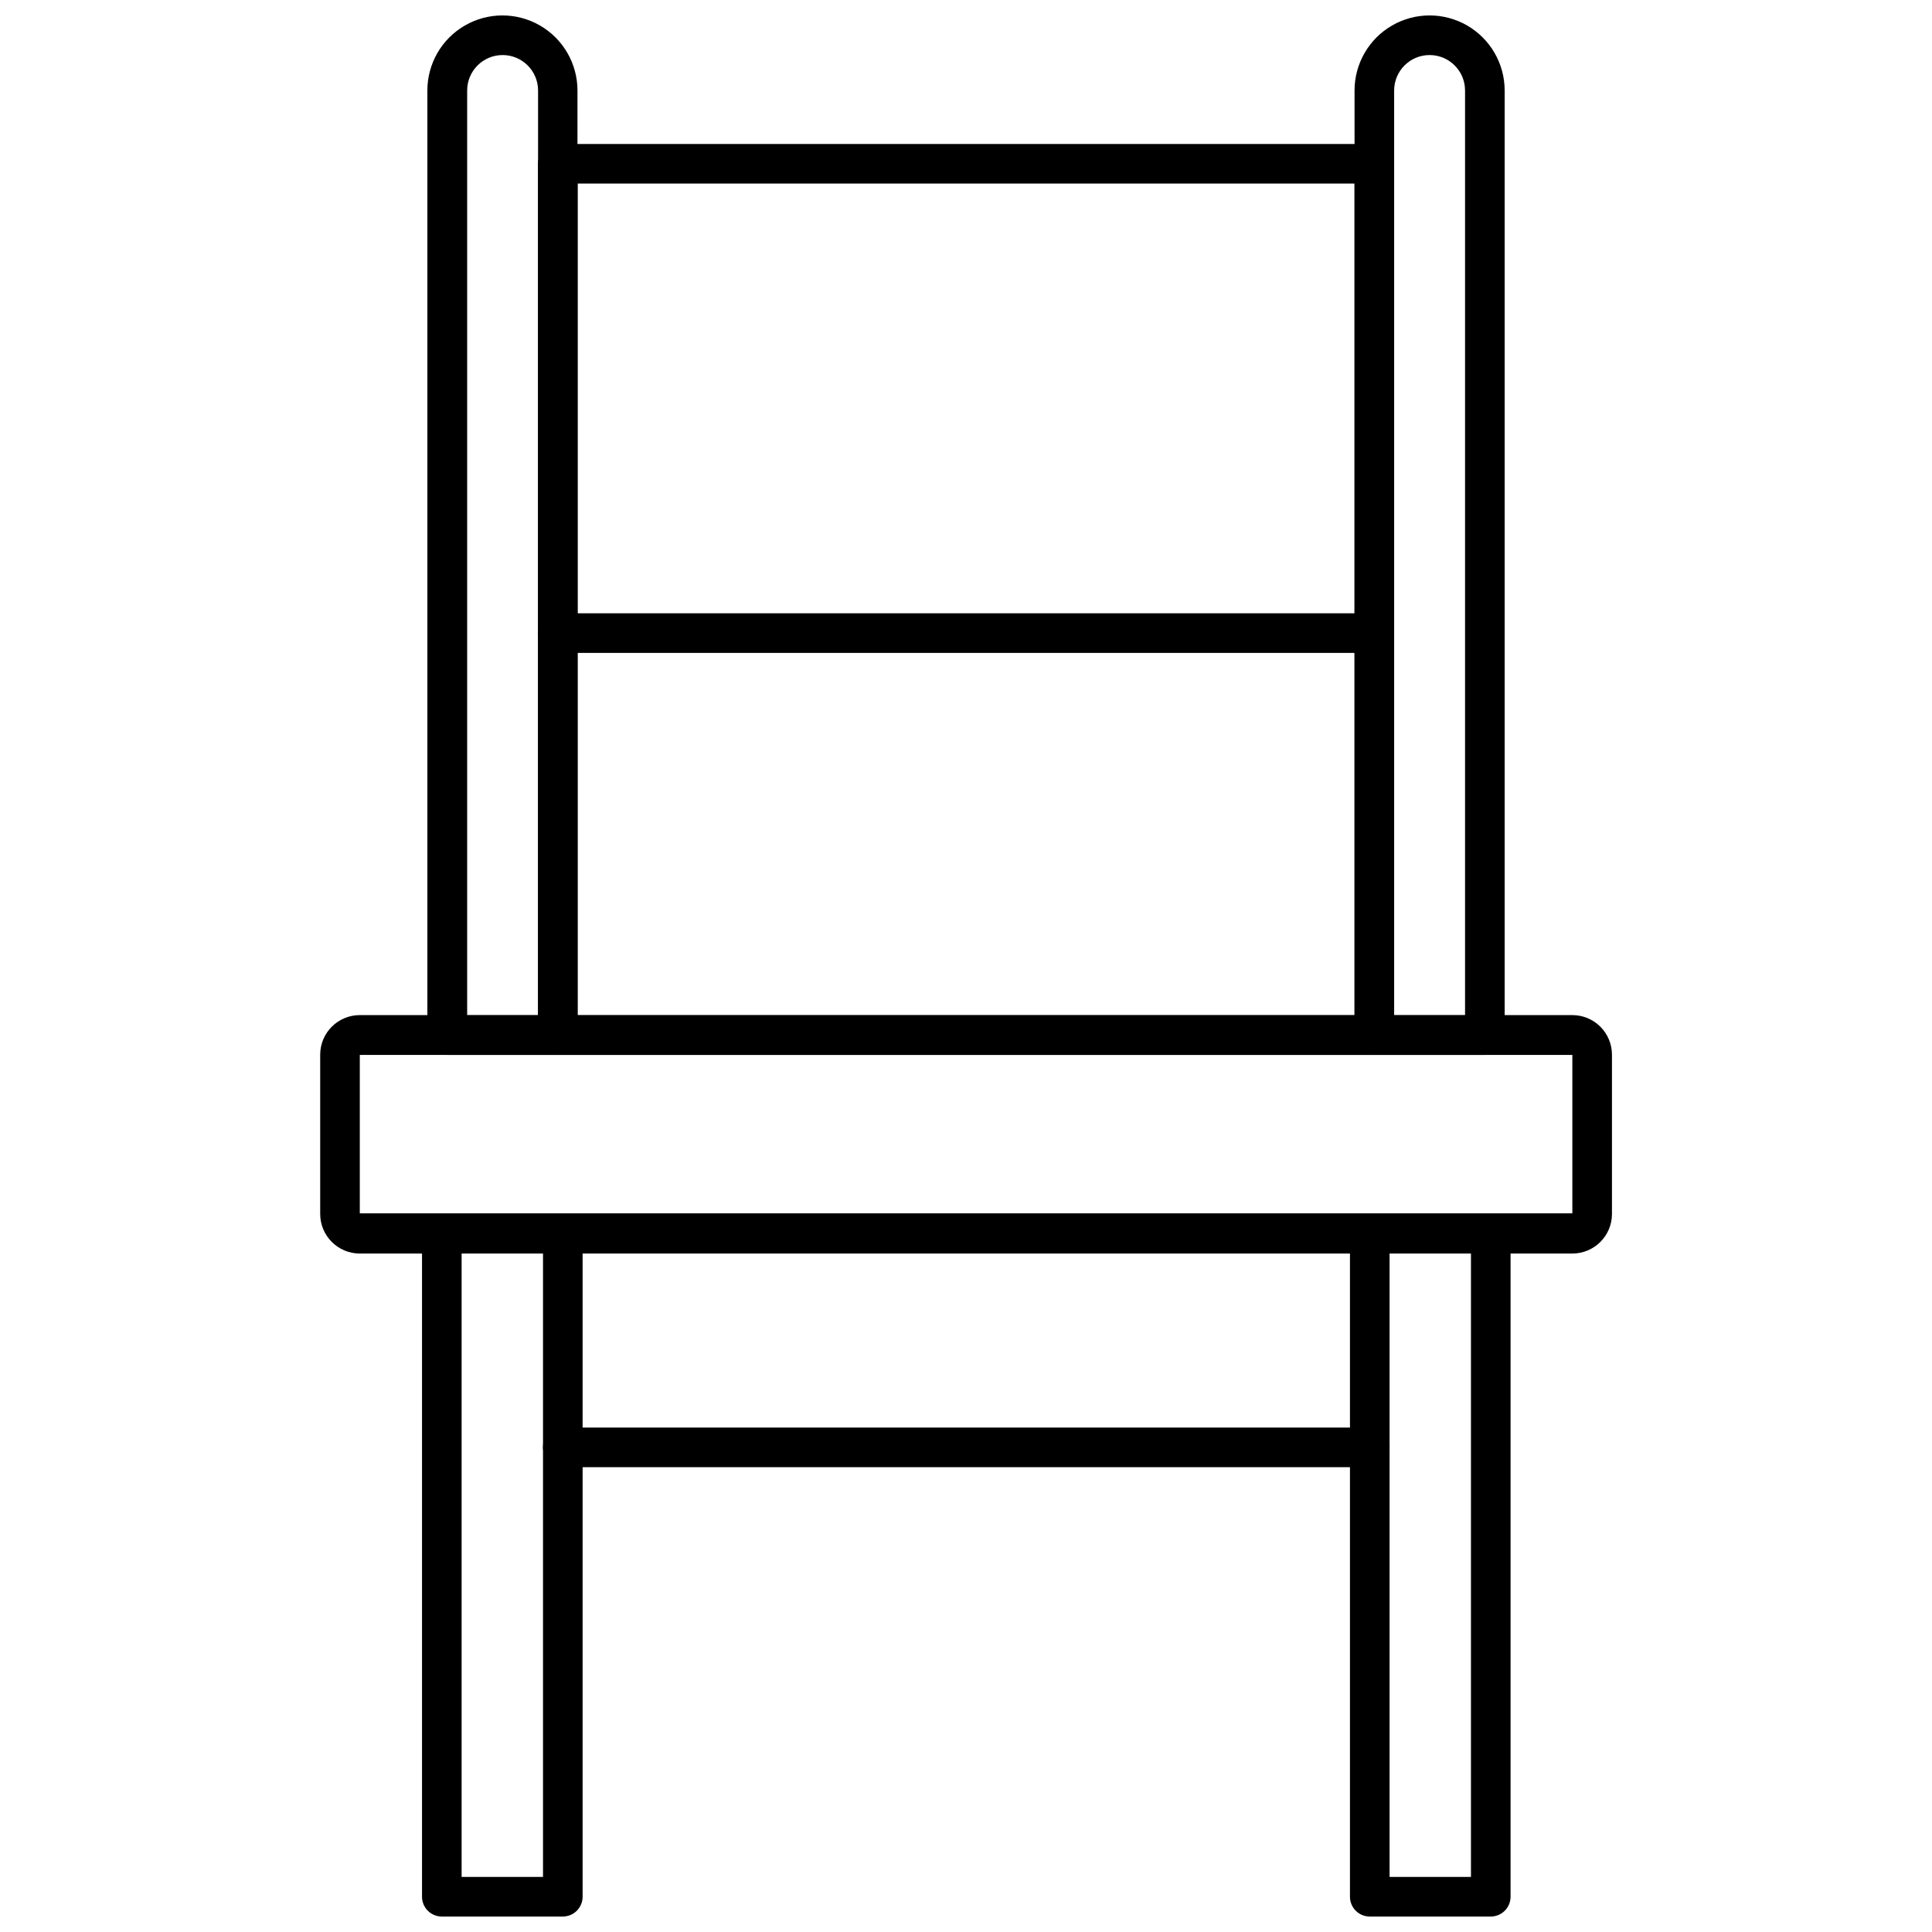 <?xml version="1.0" encoding="UTF-8"?>
<!-- Uploaded to: ICON Repo, www.iconrepo.com, Generator: ICON Repo Mixer Tools -->
<svg width="800px" height="800px" version="1.1" viewBox="144 144 512 512" xmlns="http://www.w3.org/2000/svg">
 <defs>
  <clipPath id="d">
   <path d="m502 148.09h41v275.91h-41z"/>
  </clipPath>
  <clipPath id="c">
   <path d="m257 148.09h41v275.91h-41z"/>
  </clipPath>
  <clipPath id="b">
   <path d="m501 465h44v186.9h-44z"/>
  </clipPath>
  <clipPath id="a">
   <path d="m255 465h44v186.9h-44z"/>
  </clipPath>
 </defs>
 <path d="m560.69 476.2h-321.34c-5.797 0-10.496-4.699-10.496-10.496v-42.195c0-5.797 4.699-10.496 10.496-10.496h321.34c2.785 0 5.453 1.109 7.422 3.074 1.969 1.969 3.074 4.641 3.074 7.422v42.301c-0.055 5.754-4.738 10.391-10.496 10.391zm-321.34-52.637v41.984h321.34v-41.984z"/>
 <path d="m508.21 423.56h-216.38c-2.898 0-5.246-2.352-5.246-5.25v-230.91 0.004c0-2.898 2.348-5.25 5.246-5.25h216.38c1.395 0 2.727 0.555 3.711 1.539s1.539 2.316 1.539 3.711v230.91-0.004c0 1.395-0.555 2.727-1.539 3.711-0.984 0.984-2.316 1.539-3.711 1.539zm-211.12-10.496h205.88v-220.42h-205.88z"/>
 <g clip-path="url(#d)">
  <path d="m537.5 423.56h-29.285c-2.898 0-5.246-2.352-5.246-5.25v-250.33c0-7.106 3.789-13.672 9.945-17.227 6.152-3.551 13.734-3.551 19.891 0 6.152 3.555 9.945 10.121 9.945 17.227v250.33-0.004c0 2.898-2.352 5.25-5.25 5.25zm-24.035-10.496h18.789v-245.08c0-5.188-4.207-9.395-9.395-9.395s-9.395 4.207-9.395 9.395z"/>
 </g>
 <g clip-path="url(#c)">
  <path d="m291.84 423.56h-29.336c-2.898 0-5.246-2.352-5.246-5.25v-250.33c0-7.106 3.789-13.672 9.945-17.227 6.152-3.551 13.734-3.551 19.887 0 6.156 3.555 9.945 10.121 9.945 17.227v250.33-0.004c0 2.879-2.316 5.223-5.195 5.25zm-24.035-10.496h18.789v-245.08c0-5.188-4.207-9.395-9.395-9.395s-9.395 4.207-9.395 9.395z"/>
 </g>
 <path d="m508.21 317.03h-216.38c-2.898 0-5.246-2.348-5.246-5.246s2.348-5.25 5.246-5.25h216.38c2.898 0 5.25 2.352 5.25 5.25s-2.352 5.246-5.25 5.246z"/>
 <g clip-path="url(#b)">
  <path d="m538.91 651.9h-31.91c-2.898 0-5.246-2.348-5.246-5.246v-175.7c0-2.898 2.348-5.25 5.246-5.25 2.898 0 5.25 2.352 5.25 5.25v170.45h21.57v-170.45c0-2.898 2.348-5.25 5.246-5.25 2.898 0 5.25 2.352 5.25 5.25v175.7c0 1.418-0.574 2.777-1.594 3.766-1.02 0.988-2.394 1.523-3.812 1.48z"/>
 </g>
 <g clip-path="url(#a)">
  <path d="m293.15 651.9h-32.066c-2.898 0-5.246-2.348-5.246-5.246v-175.7c0-2.898 2.348-5.25 5.246-5.25 2.898 0 5.25 2.352 5.25 5.25v170.45h21.57v-170.45c0-2.898 2.348-5.25 5.246-5.25 2.898 0 5.25 2.352 5.25 5.25v175.7c0 1.391-0.555 2.727-1.539 3.711-0.984 0.984-2.32 1.535-3.711 1.535z"/>
 </g>
 <path d="m507 532.82h-213.86c-2.898 0-5.246-2.348-5.246-5.246s2.348-5.25 5.246-5.25h213.86c2.898 0 5.25 2.352 5.25 5.25s-2.352 5.246-5.25 5.246z"/>
</svg>